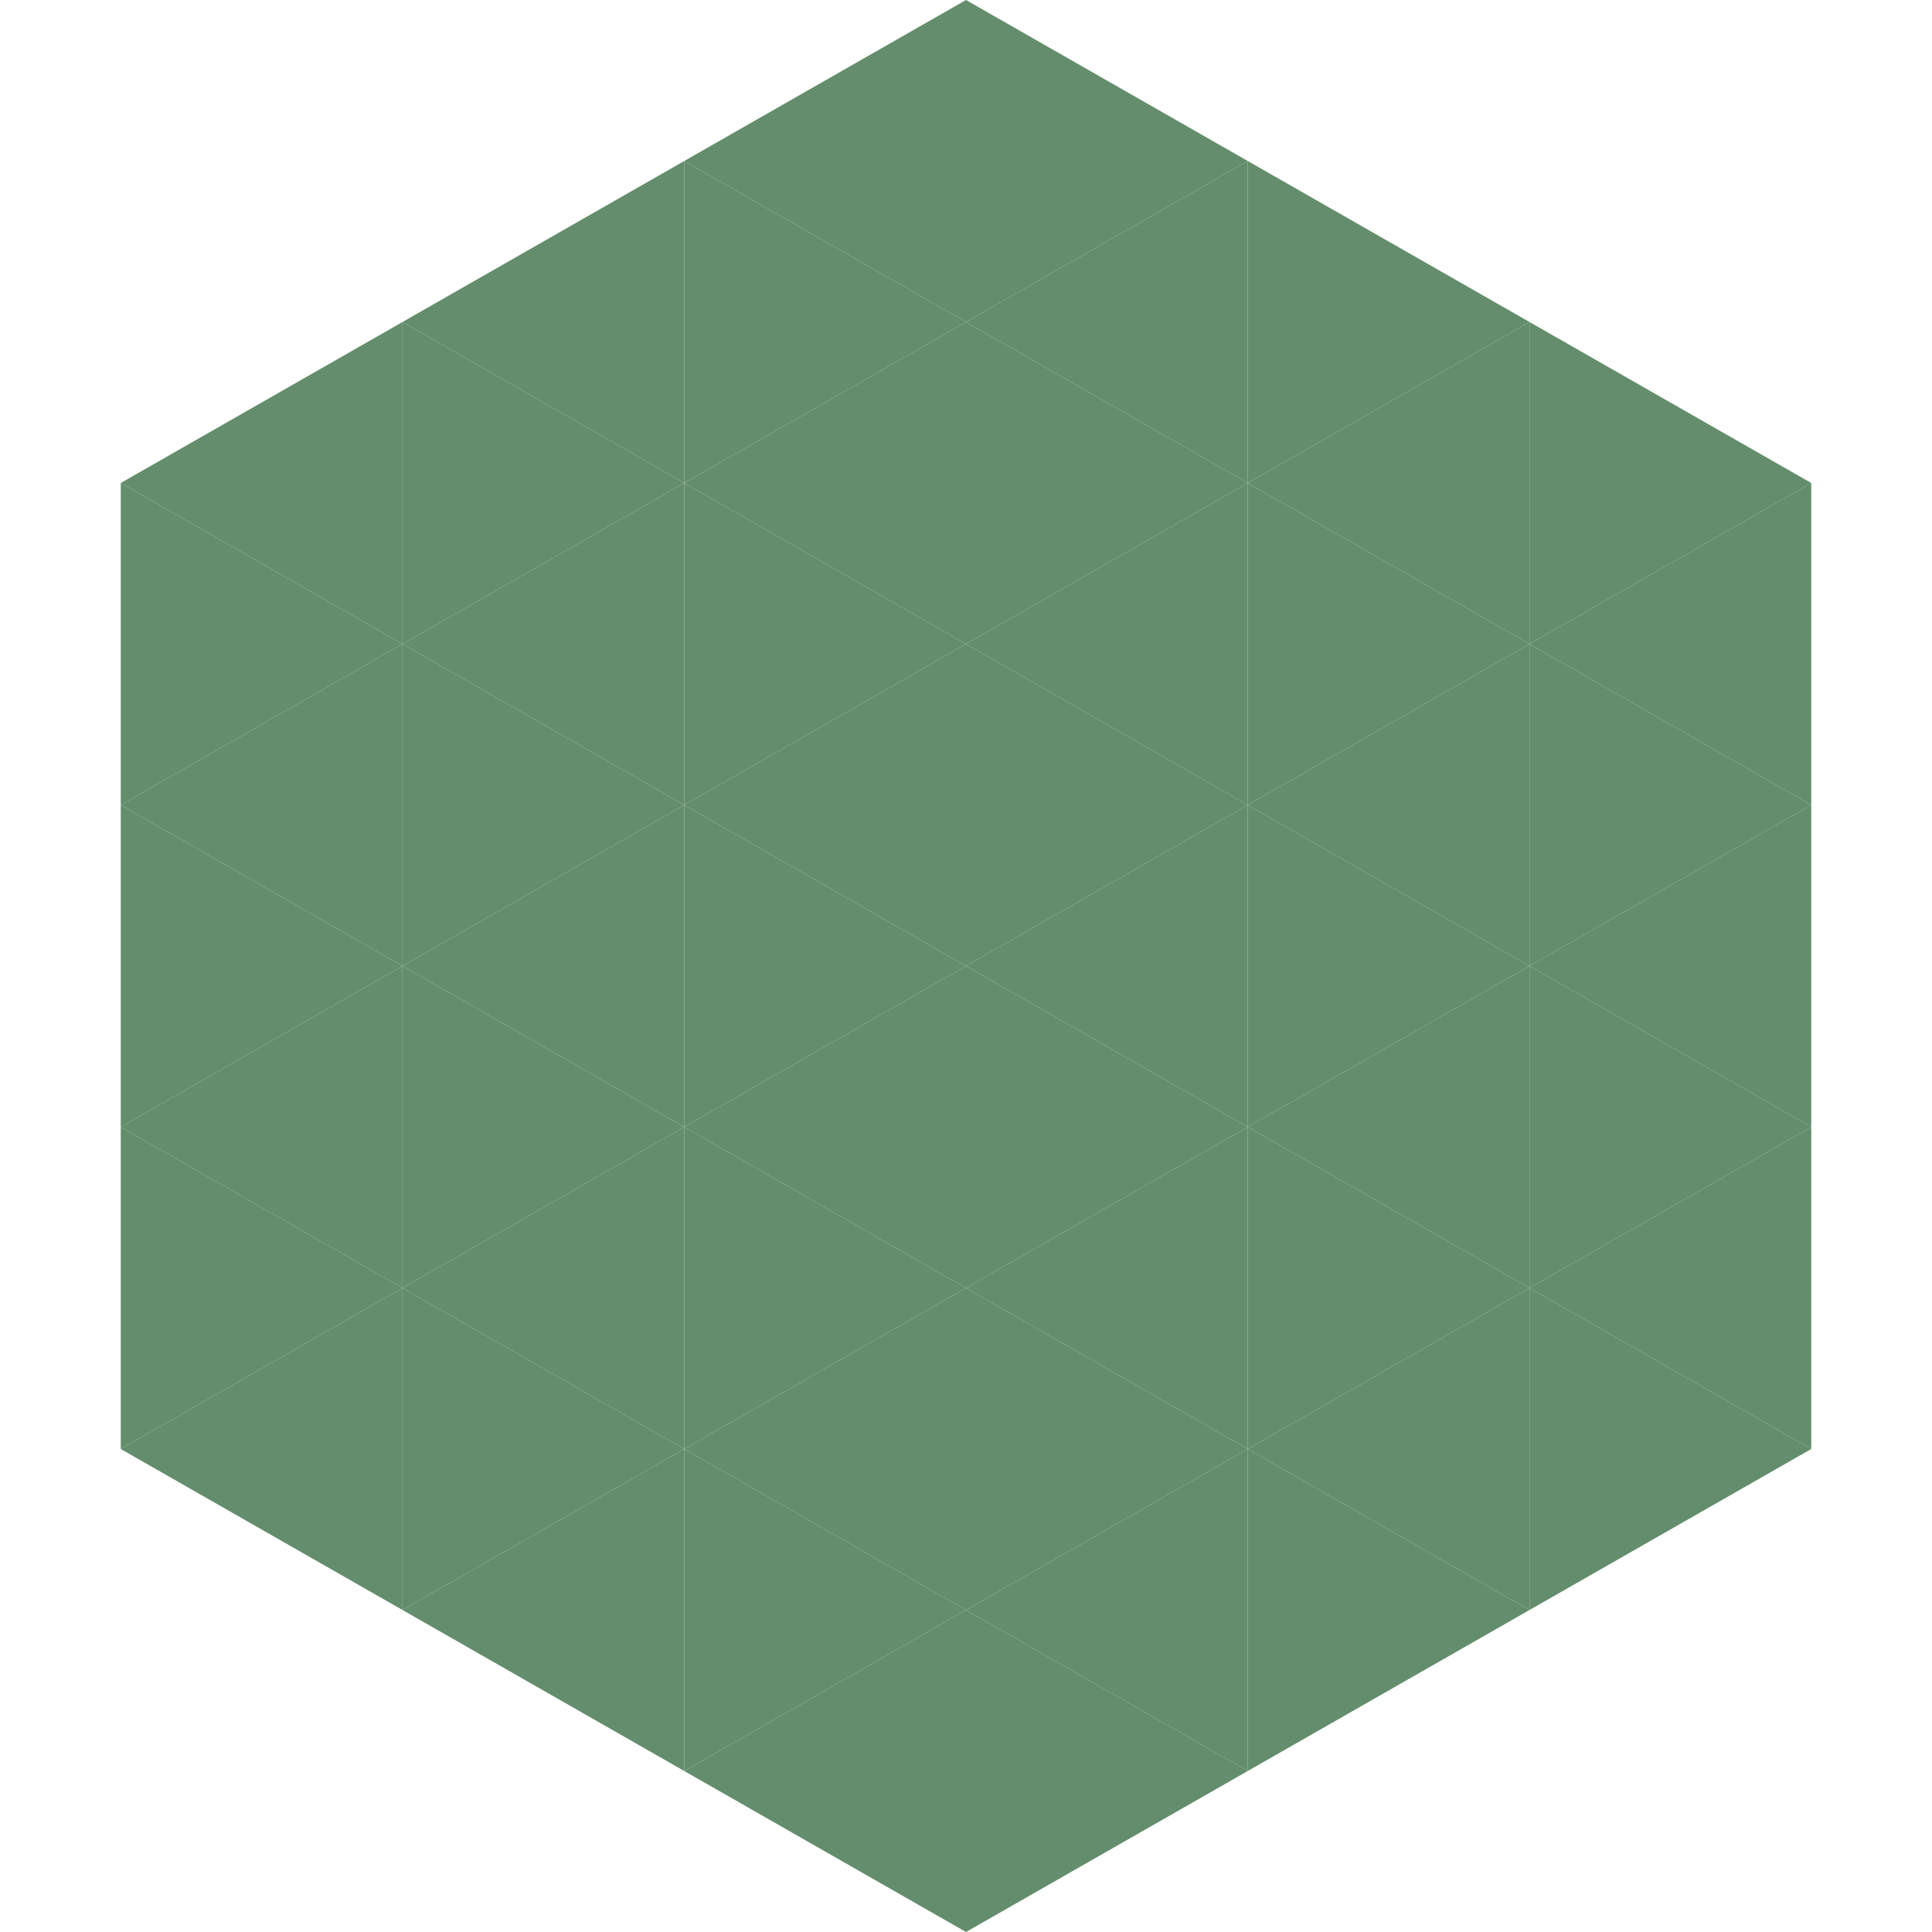 <?xml version="1.0"?>
<!-- Generated by SVGo -->
<svg width="240" height="240"
     xmlns="http://www.w3.org/2000/svg"
     xmlns:xlink="http://www.w3.org/1999/xlink">
<polygon points="50,40 15,60 50,80" style="fill:rgb(99,141,108)" />
<polygon points="190,40 225,60 190,80" style="fill:rgb(99,141,108)" />
<polygon points="15,60 50,80 15,100" style="fill:rgb(99,141,108)" />
<polygon points="225,60 190,80 225,100" style="fill:rgb(99,141,108)" />
<polygon points="50,80 15,100 50,120" style="fill:rgb(99,141,108)" />
<polygon points="190,80 225,100 190,120" style="fill:rgb(99,141,108)" />
<polygon points="15,100 50,120 15,140" style="fill:rgb(99,141,108)" />
<polygon points="225,100 190,120 225,140" style="fill:rgb(99,141,108)" />
<polygon points="50,120 15,140 50,160" style="fill:rgb(99,141,108)" />
<polygon points="190,120 225,140 190,160" style="fill:rgb(99,141,108)" />
<polygon points="15,140 50,160 15,180" style="fill:rgb(99,141,108)" />
<polygon points="225,140 190,160 225,180" style="fill:rgb(99,141,108)" />
<polygon points="50,160 15,180 50,200" style="fill:rgb(99,141,108)" />
<polygon points="190,160 225,180 190,200" style="fill:rgb(99,141,108)" />
<polygon points="15,180 50,200 15,220" style="fill:rgb(255,255,255); fill-opacity:0" />
<polygon points="225,180 190,200 225,220" style="fill:rgb(255,255,255); fill-opacity:0" />
<polygon points="50,0 85,20 50,40" style="fill:rgb(255,255,255); fill-opacity:0" />
<polygon points="190,0 155,20 190,40" style="fill:rgb(255,255,255); fill-opacity:0" />
<polygon points="85,20 50,40 85,60" style="fill:rgb(99,141,108)" />
<polygon points="155,20 190,40 155,60" style="fill:rgb(99,141,108)" />
<polygon points="50,40 85,60 50,80" style="fill:rgb(99,141,108)" />
<polygon points="190,40 155,60 190,80" style="fill:rgb(99,141,108)" />
<polygon points="85,60 50,80 85,100" style="fill:rgb(99,141,108)" />
<polygon points="155,60 190,80 155,100" style="fill:rgb(99,141,108)" />
<polygon points="50,80 85,100 50,120" style="fill:rgb(99,141,108)" />
<polygon points="190,80 155,100 190,120" style="fill:rgb(99,141,108)" />
<polygon points="85,100 50,120 85,140" style="fill:rgb(99,141,108)" />
<polygon points="155,100 190,120 155,140" style="fill:rgb(99,141,108)" />
<polygon points="50,120 85,140 50,160" style="fill:rgb(99,141,108)" />
<polygon points="190,120 155,140 190,160" style="fill:rgb(99,141,108)" />
<polygon points="85,140 50,160 85,180" style="fill:rgb(99,141,108)" />
<polygon points="155,140 190,160 155,180" style="fill:rgb(99,141,108)" />
<polygon points="50,160 85,180 50,200" style="fill:rgb(99,141,108)" />
<polygon points="190,160 155,180 190,200" style="fill:rgb(99,141,108)" />
<polygon points="85,180 50,200 85,220" style="fill:rgb(99,141,108)" />
<polygon points="155,180 190,200 155,220" style="fill:rgb(99,141,108)" />
<polygon points="120,0 85,20 120,40" style="fill:rgb(99,141,108)" />
<polygon points="120,0 155,20 120,40" style="fill:rgb(99,141,108)" />
<polygon points="85,20 120,40 85,60" style="fill:rgb(99,141,108)" />
<polygon points="155,20 120,40 155,60" style="fill:rgb(99,141,108)" />
<polygon points="120,40 85,60 120,80" style="fill:rgb(99,141,108)" />
<polygon points="120,40 155,60 120,80" style="fill:rgb(99,141,108)" />
<polygon points="85,60 120,80 85,100" style="fill:rgb(99,141,108)" />
<polygon points="155,60 120,80 155,100" style="fill:rgb(99,141,108)" />
<polygon points="120,80 85,100 120,120" style="fill:rgb(99,141,108)" />
<polygon points="120,80 155,100 120,120" style="fill:rgb(99,141,108)" />
<polygon points="85,100 120,120 85,140" style="fill:rgb(99,141,108)" />
<polygon points="155,100 120,120 155,140" style="fill:rgb(99,141,108)" />
<polygon points="120,120 85,140 120,160" style="fill:rgb(99,141,108)" />
<polygon points="120,120 155,140 120,160" style="fill:rgb(99,141,108)" />
<polygon points="85,140 120,160 85,180" style="fill:rgb(99,141,108)" />
<polygon points="155,140 120,160 155,180" style="fill:rgb(99,141,108)" />
<polygon points="120,160 85,180 120,200" style="fill:rgb(99,141,108)" />
<polygon points="120,160 155,180 120,200" style="fill:rgb(99,141,108)" />
<polygon points="85,180 120,200 85,220" style="fill:rgb(99,141,108)" />
<polygon points="155,180 120,200 155,220" style="fill:rgb(99,141,108)" />
<polygon points="120,200 85,220 120,240" style="fill:rgb(99,141,108)" />
<polygon points="120,200 155,220 120,240" style="fill:rgb(99,141,108)" />
<polygon points="85,220 120,240 85,260" style="fill:rgb(255,255,255); fill-opacity:0" />
<polygon points="155,220 120,240 155,260" style="fill:rgb(255,255,255); fill-opacity:0" />
</svg>
